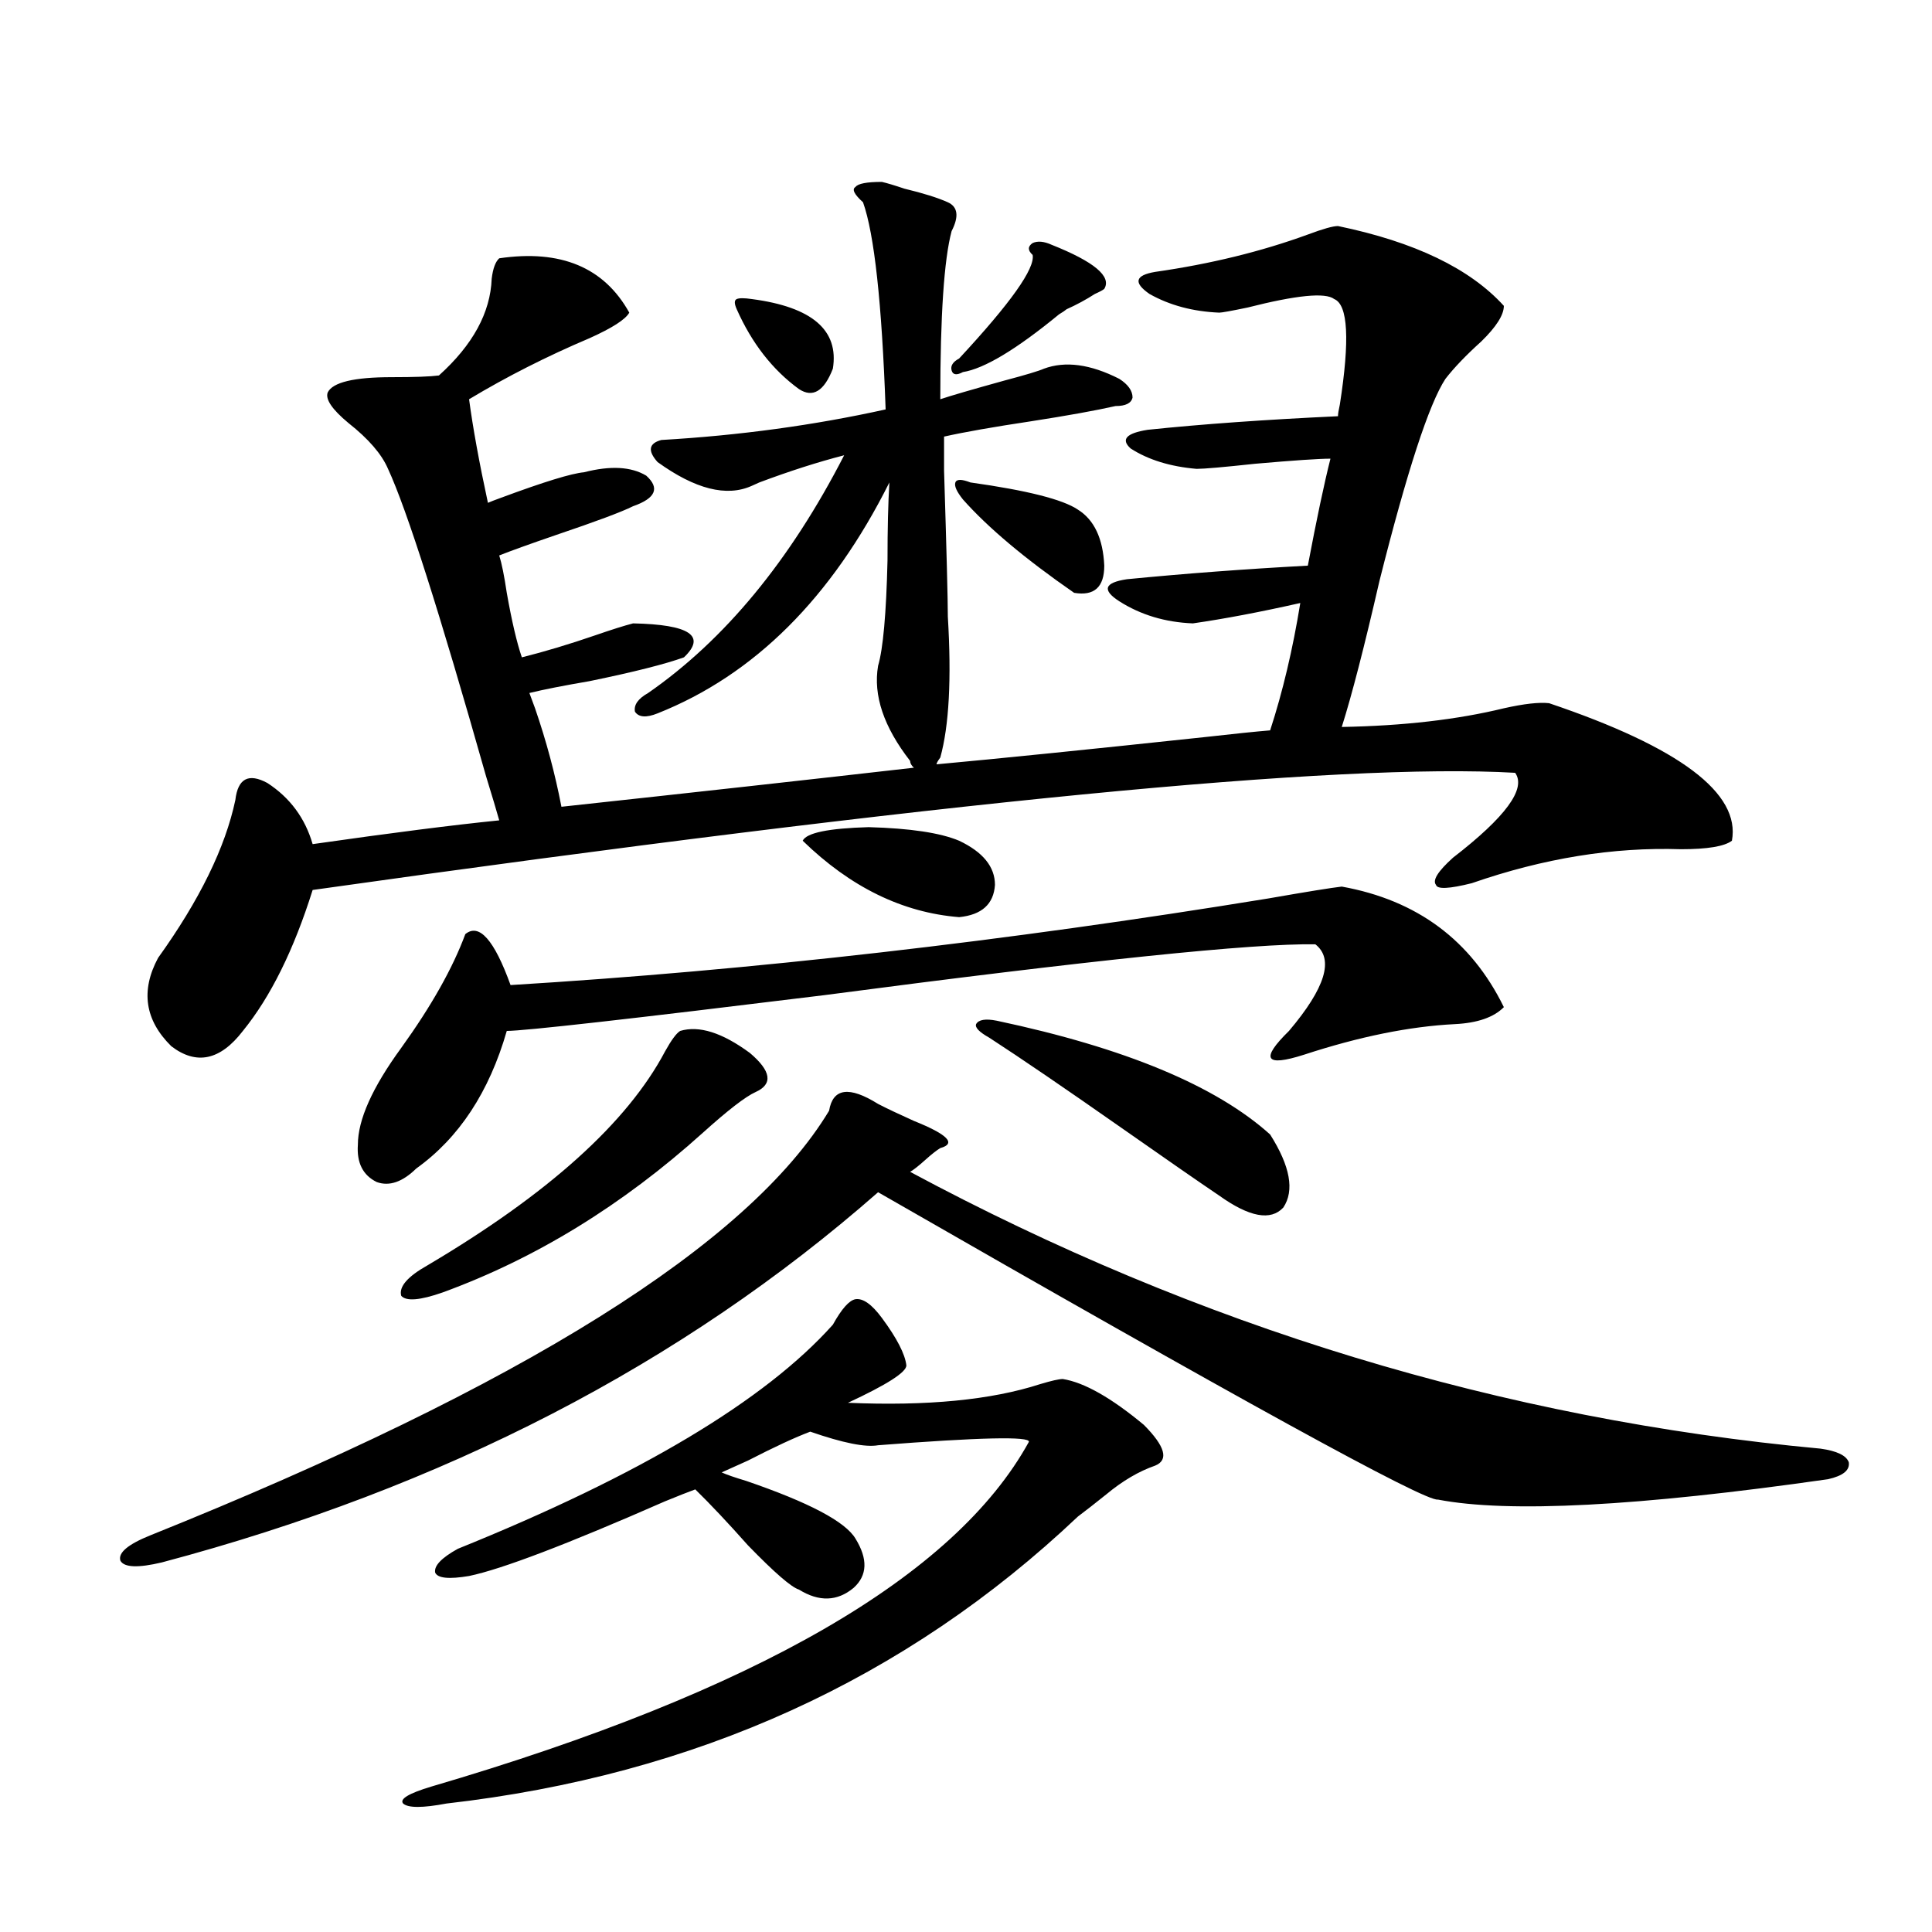 <?xml version="1.0" encoding="utf-8"?>
<!-- Generator: Adobe Illustrator 16.0.0, SVG Export Plug-In . SVG Version: 6.00 Build 0)  -->
<!DOCTYPE svg PUBLIC "-//W3C//DTD SVG 1.1//EN" "http://www.w3.org/Graphics/SVG/1.1/DTD/svg11.dtd">
<svg version="1.1" id="图层_1" xmlns="http://www.w3.org/2000/svg" xmlns:xlink="http://www.w3.org/1999/xlink" x="0px" y="0px"
	 width="1000px" height="1000px" viewBox="0 0 1000 1000" enable-background="new 0 0 1000 1000" xml:space="preserve">
<path d="M454.501,571.395c4.543,2.349,10.731,5.273,18.536,8.789c17.561,7.031,22.104,11.728,13.658,14.063
	c-1.951,1.181-4.558,3.228-7.805,6.152c-3.262,2.938-5.854,4.985-7.805,6.152c149.585,80.282,306.654,128.032,471.208,143.262
	c8.445,1.181,13.323,3.516,14.634,7.031c0.641,4.106-2.927,7.031-10.731,8.789c-98.214,14.063-165.529,17.578-201.946,10.547
	c-6.509,1.181-103.092-51.855-289.749-159.082c-101.461,89.071-225.04,152.93-370.723,191.602
	c-12.362,2.938-19.512,2.637-21.463-0.879c-1.311-4.093,3.902-8.487,15.609-13.184c192.511-77.344,309.581-150.581,351.211-219.727
	C431.087,563.196,439.532,562.028,454.501,571.395z M456.452,94.148c2.592,0.591,6.494,1.758,11.707,3.516
	c9.756,2.349,17.226,4.696,22.438,7.031c5.198,2.349,5.854,7.333,1.951,14.941c-3.902,14.653-5.854,43.657-5.854,87.012
	c5.198-1.758,16.25-4.972,33.17-9.668c11.052-2.925,17.881-4.972,20.487-6.152c11.052-4.093,24.055-2.335,39.023,5.273
	c4.543,2.938,6.829,6.152,6.829,9.668c-0.655,2.938-3.582,4.395-8.78,4.395c-10.411,2.349-25.045,4.985-43.901,7.91
	c-19.512,2.938-34.48,5.575-44.877,7.91c0,0.591,0,6.454,0,17.578c1.296,41.61,1.951,66.797,1.951,75.586
	c1.951,32.231,0.641,56.552-3.902,72.949c-1.311,1.758-1.951,2.938-1.951,3.516c31.859-2.925,78.047-7.608,138.533-14.063
	c15.609-1.758,26.981-2.925,34.146-3.516c6.494-19.913,11.707-41.886,15.609-65.918c-20.822,4.696-39.358,8.212-55.608,10.547
	c-14.313-0.577-26.996-4.395-38.048-11.426c-9.115-5.851-7.805-9.668,3.902-11.426c29.908-2.925,61.127-5.273,93.656-7.031
	c4.543-24.019,8.445-42.476,11.707-55.371c-5.854,0-18.871,0.879-39.023,2.637c-16.265,1.758-26.341,2.637-30.243,2.637
	c-13.658-1.167-25.045-4.683-34.146-10.547c-5.213-4.683-2.286-7.91,8.78-9.668c27.957-2.925,60.807-5.273,98.534-7.031
	c0-1.167,0.32-3.214,0.976-6.152c5.198-33.398,4.223-51.554-2.927-54.492c-4.558-3.516-19.512-2.046-44.877,4.395
	c-8.46,1.758-13.338,2.637-14.634,2.637c-13.658-0.577-25.7-3.804-36.097-9.668c-8.46-5.851-7.484-9.668,2.927-11.426
	c28.612-4.093,54.953-10.547,79.022-19.336c7.805-2.925,13.003-4.395,15.609-4.395c39.664,8.212,68.291,21.973,85.852,41.309
	c0,4.696-3.902,10.849-11.707,18.457c-7.805,7.031-13.993,13.485-18.536,19.336c-8.46,12.896-19.847,47.763-34.146,104.59
	c-7.805,33.989-14.313,59.188-19.512,75.586c31.859-0.577,59.831-3.804,83.9-9.668c10.396-2.335,18.201-3.214,23.414-2.637
	c67.636,22.852,99.175,46.582,94.632,71.191c-3.902,2.938-12.683,4.395-26.341,4.395c-35.121-1.167-71.218,4.696-108.29,17.578
	c-11.707,2.938-17.896,3.228-18.536,0.879c-1.951-2.335,0.976-7.031,8.78-14.063c27.316-21.094,38.048-35.733,32.194-43.945
	c-91.064-5.273-298.529,14.941-622.424,60.645c-9.756,31.063-21.798,55.371-36.097,72.949c-11.707,15.243-24.069,17.88-37.072,7.91
	c-13.658-13.472-15.944-28.702-6.829-45.703c21.463-29.883,34.786-57.129,39.999-81.738c1.296-11.124,6.829-14.063,16.585-8.789
	c11.707,7.622,19.512,18.169,23.414,31.641c40.975-5.851,73.169-9.956,96.583-12.305c-1.311-4.683-3.582-12.305-6.829-22.852
	c-24.069-84.952-40.975-137.988-50.73-159.082c-3.262-7.608-10.091-15.519-20.487-23.73c-8.46-7.031-12.042-12.305-10.731-15.82
	c2.592-5.273,13.658-7.91,33.17-7.91c11.707,0,19.832-0.288,24.39-0.879c17.561-15.82,26.661-32.52,27.316-50.098
	c0.641-5.273,1.951-8.789,3.902-10.547c31.859-4.683,54.298,4.696,67.315,28.125c-1.951,3.516-8.78,7.91-20.487,13.184
	c-22.118,9.38-42.926,19.927-62.438,31.641c1.951,14.653,5.198,32.52,9.756,53.613c1.296-0.577,3.567-1.456,6.829-2.637
	c22.104-8.198,36.417-12.593,42.926-13.184c13.658-3.516,24.39-2.925,32.194,1.758c7.149,6.454,4.878,11.728-6.829,15.82
	c-5.854,2.938-19.191,7.91-39.999,14.941c-13.658,4.696-23.414,8.212-29.268,10.547c1.296,4.106,2.592,10.547,3.902,19.336
	c2.592,14.653,5.198,25.79,7.805,33.398c11.707-2.925,24.39-6.729,38.048-11.426c8.445-2.925,14.954-4.972,19.512-6.152
	c29.268,0.591,38.048,6.454,26.341,17.578c-9.756,3.516-26.021,7.622-48.779,12.305c-13.658,2.349-24.069,4.395-31.219,6.152
	c0.641,1.758,1.616,4.395,2.927,7.91c5.854,17.001,10.396,33.989,13.658,50.977c70.242-7.608,131.049-14.351,182.435-20.215
	c-1.311-1.167-1.951-2.335-1.951-3.516c-13.658-17.578-19.191-33.976-16.585-49.219c2.592-8.789,4.223-26.944,4.878-54.492
	c0-16.397,0.32-29.883,0.976-40.43c-29.923,59.766-69.922,99.618-119.997,119.531c-5.854,2.349-9.756,2.06-11.707-0.879
	c-0.655-3.516,1.616-6.729,6.829-9.668c39.664-27.534,73.489-68.555,101.461-123.047c-13.658,3.516-28.292,8.212-43.901,14.063
	c-1.311,0.591-2.606,1.181-3.902,1.758c-13.018,5.864-29.268,1.758-48.779-12.305c-5.213-5.851-4.558-9.668,1.951-11.426
	c40.319-2.335,79.022-7.608,116.095-15.82c-1.951-55.069-5.854-90.815-11.707-107.227c-4.558-4.093-5.854-6.729-3.902-7.91
	C444.09,95.027,448.647,94.148,456.452,94.148z M694.495,458.895c39.023,7.031,66.98,27.837,83.9,62.402
	c-5.213,5.273-13.658,8.212-25.365,8.789c-23.414,1.181-49.435,6.454-78.047,15.82c-20.167,6.454-22.773,2.349-7.805-12.305
	c18.856-22.261,23.414-37.202,13.658-44.824c-31.874-0.577-116.75,8.212-254.628,26.367
	c-100.165,12.305-154.798,18.457-163.898,18.457c-9.115,31.641-24.725,55.371-46.828,71.191c-7.164,7.031-13.993,9.38-20.487,7.031
	c-7.164-3.516-10.411-9.956-9.756-19.336c0-12.882,7.47-29.581,22.438-50.098c15.609-21.671,26.661-41.309,33.17-58.887
	c7.149-5.851,14.954,2.938,23.414,26.367c124.875-7.608,255.604-22.55,392.186-44.824
	C676.6,461.531,689.282,459.485,694.495,458.895z M352.064,533.602c9.756-2.925,21.783,0.879,36.097,11.426
	c11.052,9.38,12.027,16.122,2.927,20.215c-5.213,2.349-14.313,9.38-27.316,21.094c-41.63,37.505-86.507,65.039-134.631,82.617
	c-11.707,4.106-18.871,4.696-21.463,1.758c-1.311-4.683,3.247-9.956,13.658-15.82c62.438-36.914,103.412-73.828,122.924-110.742
	C347.507,538.298,350.113,534.782,352.064,533.602z M456.452,682.137c7.805,10.547,12.027,18.759,12.683,24.609
	c0,3.516-10.091,9.97-30.243,19.336c40.975,1.758,74.145-1.456,99.51-9.668c5.854-1.758,9.756-2.637,11.707-2.637
	c11.052,1.758,25.03,9.668,41.95,23.73c11.052,11.138,13.003,18.169,5.854,21.094c-8.46,2.938-16.92,7.91-25.365,14.941
	c-5.854,4.696-10.731,8.501-14.634,11.426C468.8,869.344,359.869,918.851,231.092,933.504c-12.362,2.335-19.847,2.335-22.438,0
	c-1.951-2.349,2.927-5.273,14.634-8.789c167.801-49.219,270.878-108.683,309.261-178.418c0.641-2.925-25.365-2.335-78.047,1.758
	c-6.509,1.181-18.216-1.167-35.121-7.031c-7.805,2.938-18.536,7.91-32.194,14.941c-6.509,2.938-11.066,4.985-13.658,6.152
	c2.592,1.181,6.829,2.637,12.683,4.395c32.515,11.138,51.371,21.094,56.584,29.883c6.494,10.547,6.174,19.048-0.976,25.488
	c-8.46,7.031-17.896,7.319-28.292,0.879c-3.902-1.181-12.683-8.789-26.341-22.852c-10.411-11.714-19.512-21.382-27.316-29.004
	c-3.262,1.181-8.46,3.228-15.609,6.152c-50.73,22.274-84.556,35.156-101.461,38.672c-10.411,1.758-16.265,1.181-17.561-1.758
	c-0.655-3.516,3.247-7.608,11.707-12.305c94.297-38.081,159.021-76.753,194.142-116.016c4.543-8.198,8.445-12.593,11.707-13.184
	C446.696,671.892,451.239,675.105,456.452,682.137z M389.137,154.793c31.219,4.106,45.197,16.122,41.95,36.035
	c-4.558,11.728-10.411,15.243-17.561,10.547c-13.658-9.956-24.39-23.73-32.194-41.309c-1.311-2.925-1.311-4.683,0-5.273
	C382.628,154.216,385.234,154.216,389.137,154.793z M496.451,435.164c12.348,5.864,18.536,13.485,18.536,22.852
	c-0.655,9.97-6.829,15.532-18.536,16.699c-29.268-2.335-56.264-15.519-80.974-39.551c1.951-4.093,13.323-6.44,34.146-7.031
	C471.086,428.724,486.695,431.071,496.451,435.164z M544.255,126.668c22.104,8.789,31.219,16.411,27.316,22.852
	c-0.655,0.591-2.286,1.47-4.878,2.637c-4.558,2.938-9.436,5.575-14.634,7.91c-0.655,0.591-1.951,1.47-3.902,2.637
	c-22.118,18.169-38.703,28.125-49.755,29.883c-3.262,1.758-5.213,1.47-5.854-0.879c-0.655-2.335,0.641-4.395,3.902-6.152
	c26.661-28.702,39.344-46.582,38.048-53.613c-2.606-2.335-2.606-4.395,0-6.152C537.091,124.622,540.353,124.91,544.255,126.668z
	 M498.402,258.504c-3.262-4.093-4.558-7.031-3.902-8.789c0.641-1.758,3.247-1.758,7.805,0c29.268,4.106,47.804,8.789,55.608,14.063
	c8.445,5.273,13.003,14.941,13.658,29.004c0,11.138-5.213,15.82-15.609,14.063C530.597,289.266,511.405,273.157,498.402,258.504z
	 M515.963,528.328c66.34,14.063,113.488,33.7,141.46,58.887c10.396,16.411,12.683,29.004,6.829,37.793
	c-6.509,7.031-17.561,4.985-33.17-6.152c-10.411-7.031-27.316-18.745-50.73-35.156c-29.268-20.503-52.041-36.035-68.291-46.582
	c-5.213-2.925-7.484-5.273-6.829-7.031C506.527,527.751,510.109,527.161,515.963,528.328z"/>
</svg>

